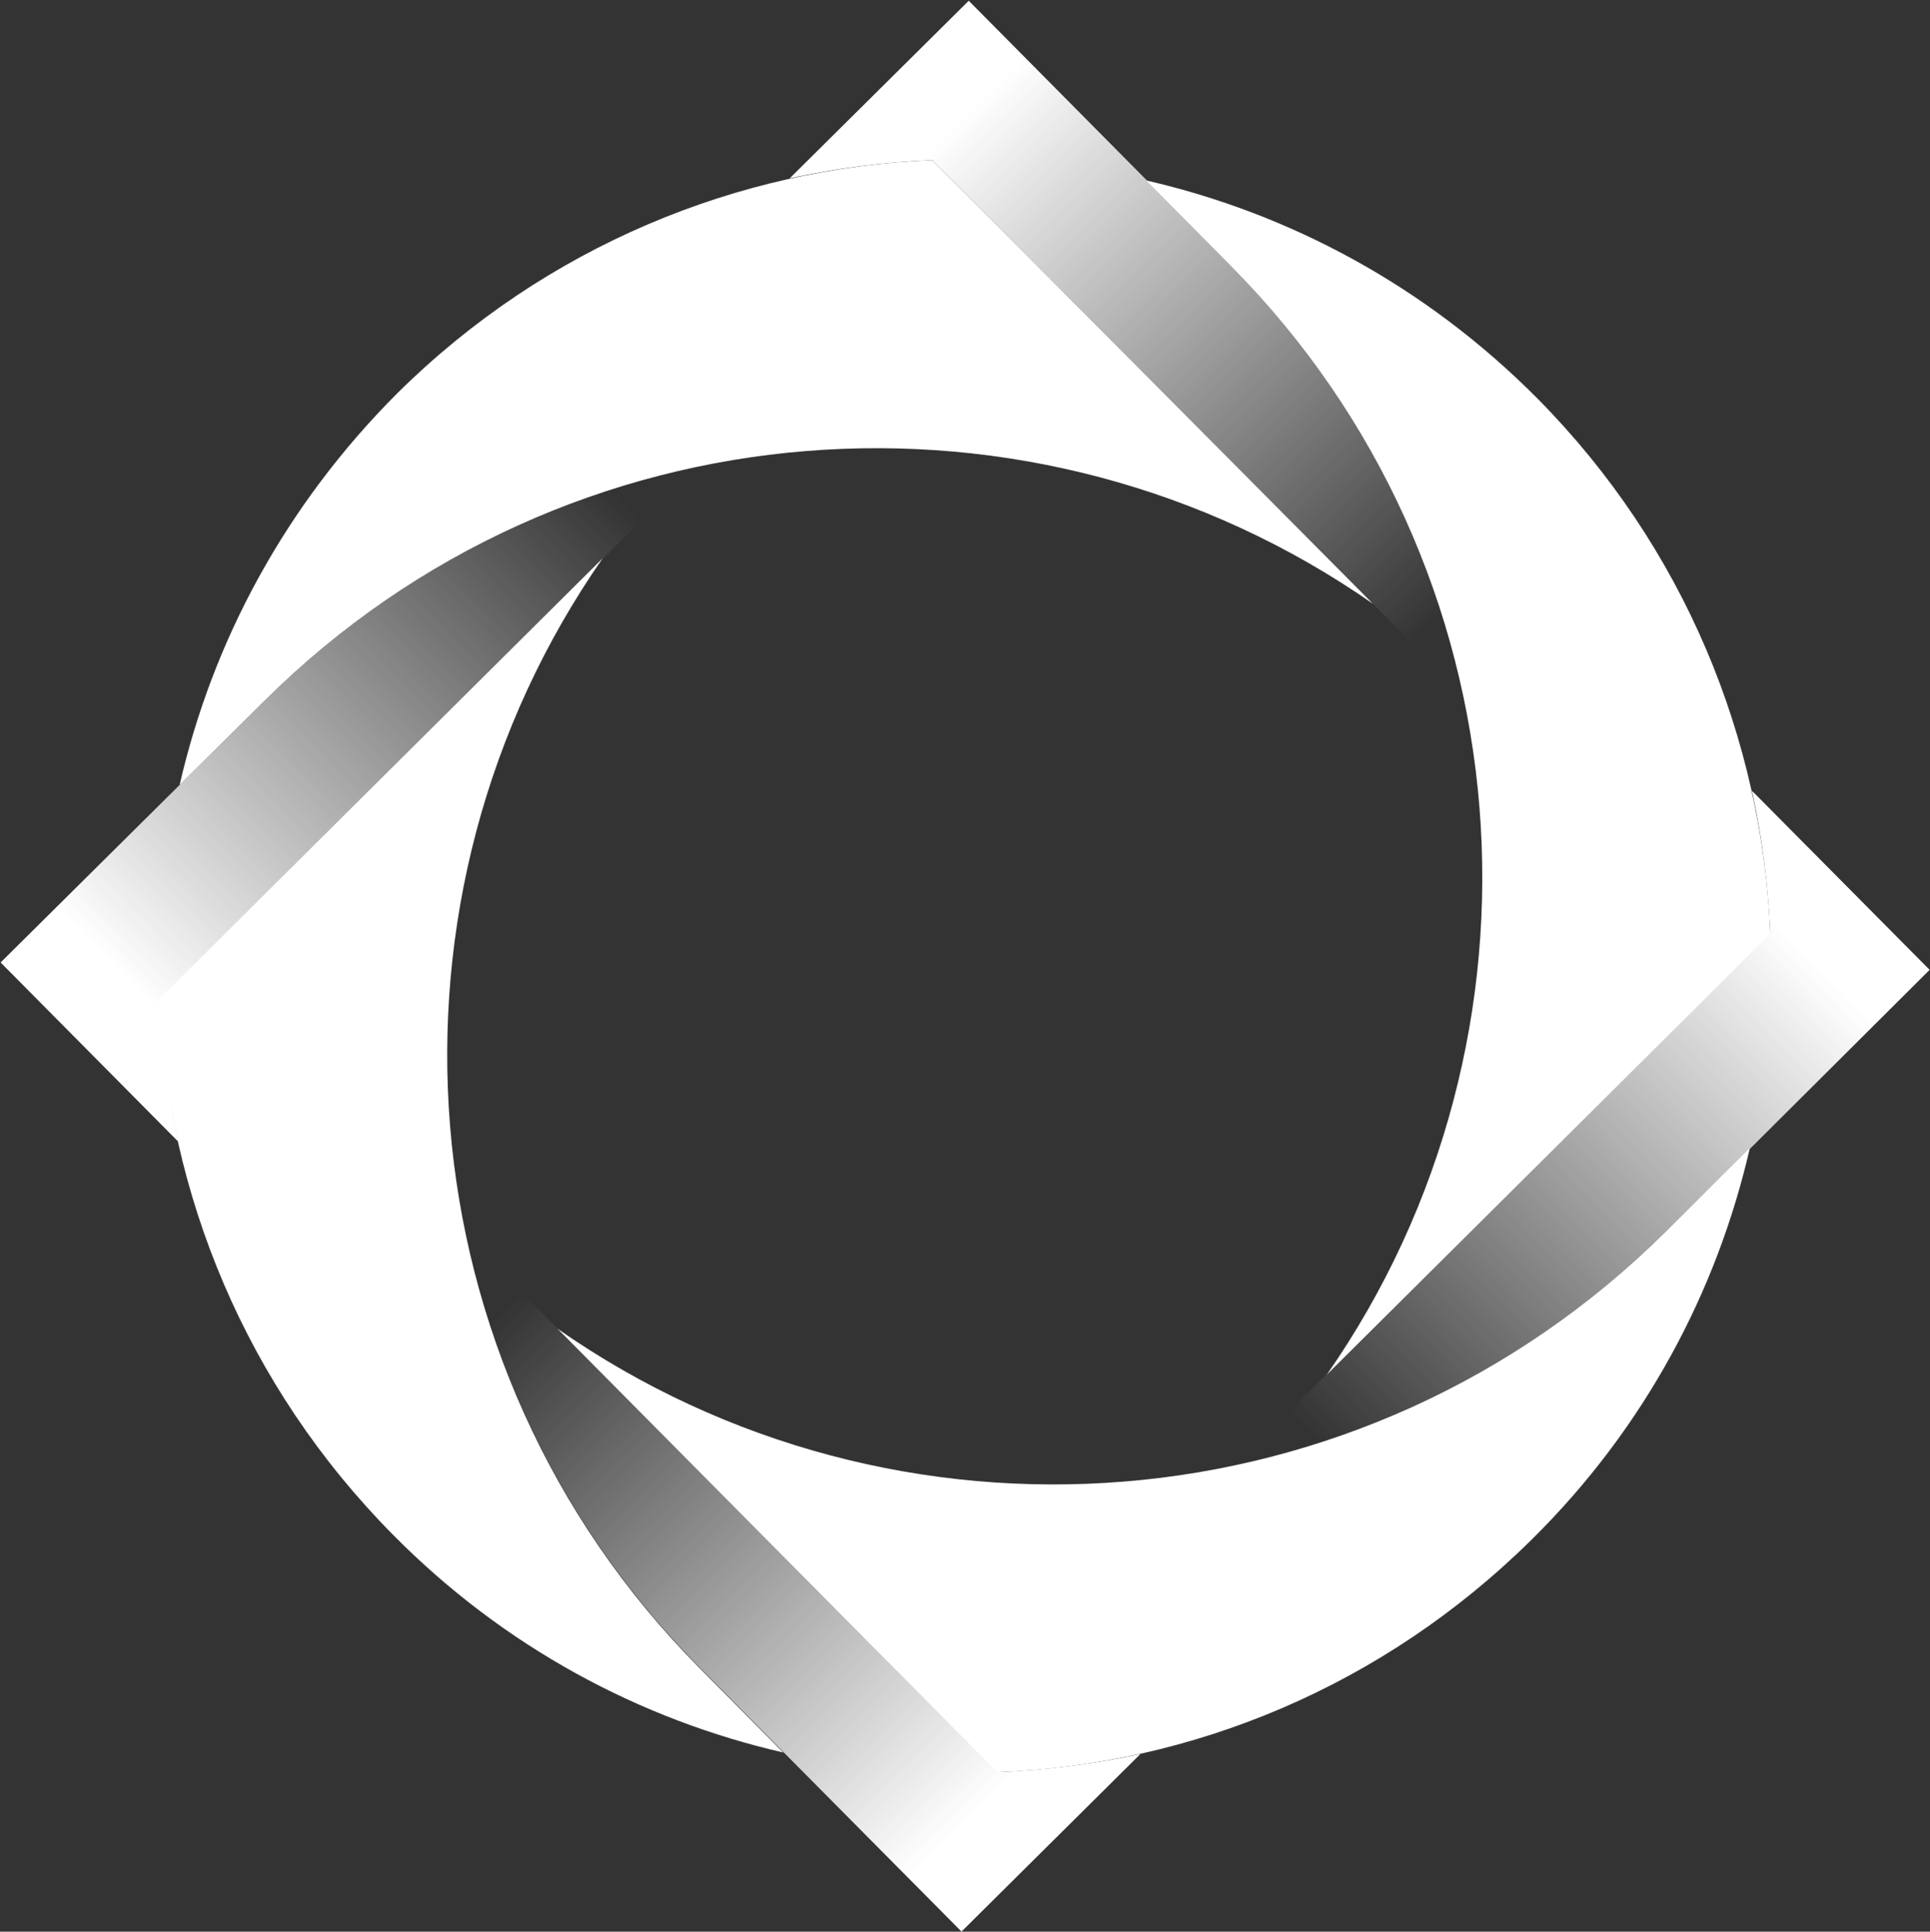 <svg version="1.2" xmlns="http://www.w3.org/2000/svg" viewBox="0 0 1547 1548" width="1547" height="1548"><rect x="0" y="0" width="1547" height="1548" fill="#333333" stroke="none"/><defs><linearGradient id="P" gradientUnits="userSpaceOnUse"/><linearGradient id="g1" x2="1" href="#P" gradientTransform="matrix(485.009,488.798,-146.417,145.282,700.852,68.013)"><stop stop-color="#fff" stop-opacity="1"/><stop offset=".1" stop-color="#fff" stop-opacity="1"/><stop offset=".88" stop-color="#fff" stop-opacity=".03"/><stop offset=".9" stop-color="#fff" stop-opacity="0"/><stop offset="1" stop-color="#fff" stop-opacity="0"/></linearGradient><linearGradient id="g2" x2="1" href="#P" gradientTransform="matrix(489.231,-485.436,145.321,146.457,66.612,847.972)"><stop stop-color="#fff" stop-opacity="1"/><stop offset=".1" stop-color="#fff" stop-opacity="1"/><stop offset=".9" stop-color="#fff" stop-opacity="0"/><stop offset="1" stop-color="#fff" stop-opacity="0"/></linearGradient><linearGradient id="g3" x2="1" href="#P" gradientTransform="matrix(-485.032,-488.821,146.424,-145.289,848.211,1482.465)"><stop stop-color="#fff" stop-opacity="1"/><stop offset=".1" stop-color="#fff" stop-opacity="1"/><stop offset=".9" stop-color="#fff" stop-opacity="0"/><stop offset="1" stop-color="#fff" stop-opacity="0"/></linearGradient><linearGradient id="g4" x2="1" href="#P" gradientTransform="matrix(-489.29,485.489,-145.607,-146.747,1480.554,700.485)"><stop stop-color="#fff" stop-opacity="1"/><stop offset=".1" stop-color="#fff" stop-opacity="1"/><stop offset=".9" stop-color="#fff" stop-opacity="0"/><stop offset="1" stop-color="#fff" stop-opacity="0"/></linearGradient></defs><style>.a{fill:#fff}.b{fill:url(#g1)}.c{fill:url(#g2)}.d{fill:url(#g3)}.e{fill:url(#g4)}</style><g clip-path="url(#cp1)"><path class="a" d="m144 629c26.4-115.4 84.9-224.3 174.5-313.9 119.5-118.3 273.5-180.4 428.7-186.8l353.2 355.5c-270.6-188.6-645.4-163.4-887.9 77.3zm171 600.9c-118.3-119.5-180.9-273.6-187.4-429.3l355.5-353.2c-188.6 270.6-163.4 646 77.3 889l67.4 68c-114.8-26.4-223.7-84.4-312.8-174.5zm131.8-165.2c270.6 189.2 645.4 163.4 887.9-77.3l67.9-67.4c-26.3 114.8-84.3 224.3-174.5 313.4-119.5 118.3-272.9 180.9-428.7 186.8zm472-920.1c114.8 26.4 223.7 84.4 313.3 174.5 118.4 119.5 180.4 273.5 186.9 429.3l-355.5 353.2c188.6-270.6 163.4-646.6-77.3-889z"/><path class="b" d="m633 142.9q56.8-12.3 114.2-14.6l353.2 355.5 72.6 73.7c-26.3-125.9-89-246.5-186.2-344.9l-68-68.5-142.3-143.5z"/><path class="c" d="m212.5 561.1l-68.5 67.9-143.5 142.3 142.3 143.5c-8.2-37.5-12.9-76.1-14.6-114.2l355.5-353.2 73.8-73.2c-126.5 27-246.6 89.1-345 186.9z"/><path class="d" d="m374.2 990.9c26.3 126 89 246.6 186.2 345l67.9 68.5 142.4 143.5 143.4-142.3c-37.4 8.2-76.1 12.9-114.2 14.6l-353.1-355.5z"/><path class="e" d="m1419 747.9l-355.5 353.1-73.8 73.2c126.5-26.9 246.6-89 344.9-186.8l68.6-67.3 143.5-142.9-142.4-143.5c8.2 37.5 12.9 76.1 14.7 114.2z"/></g></svg>